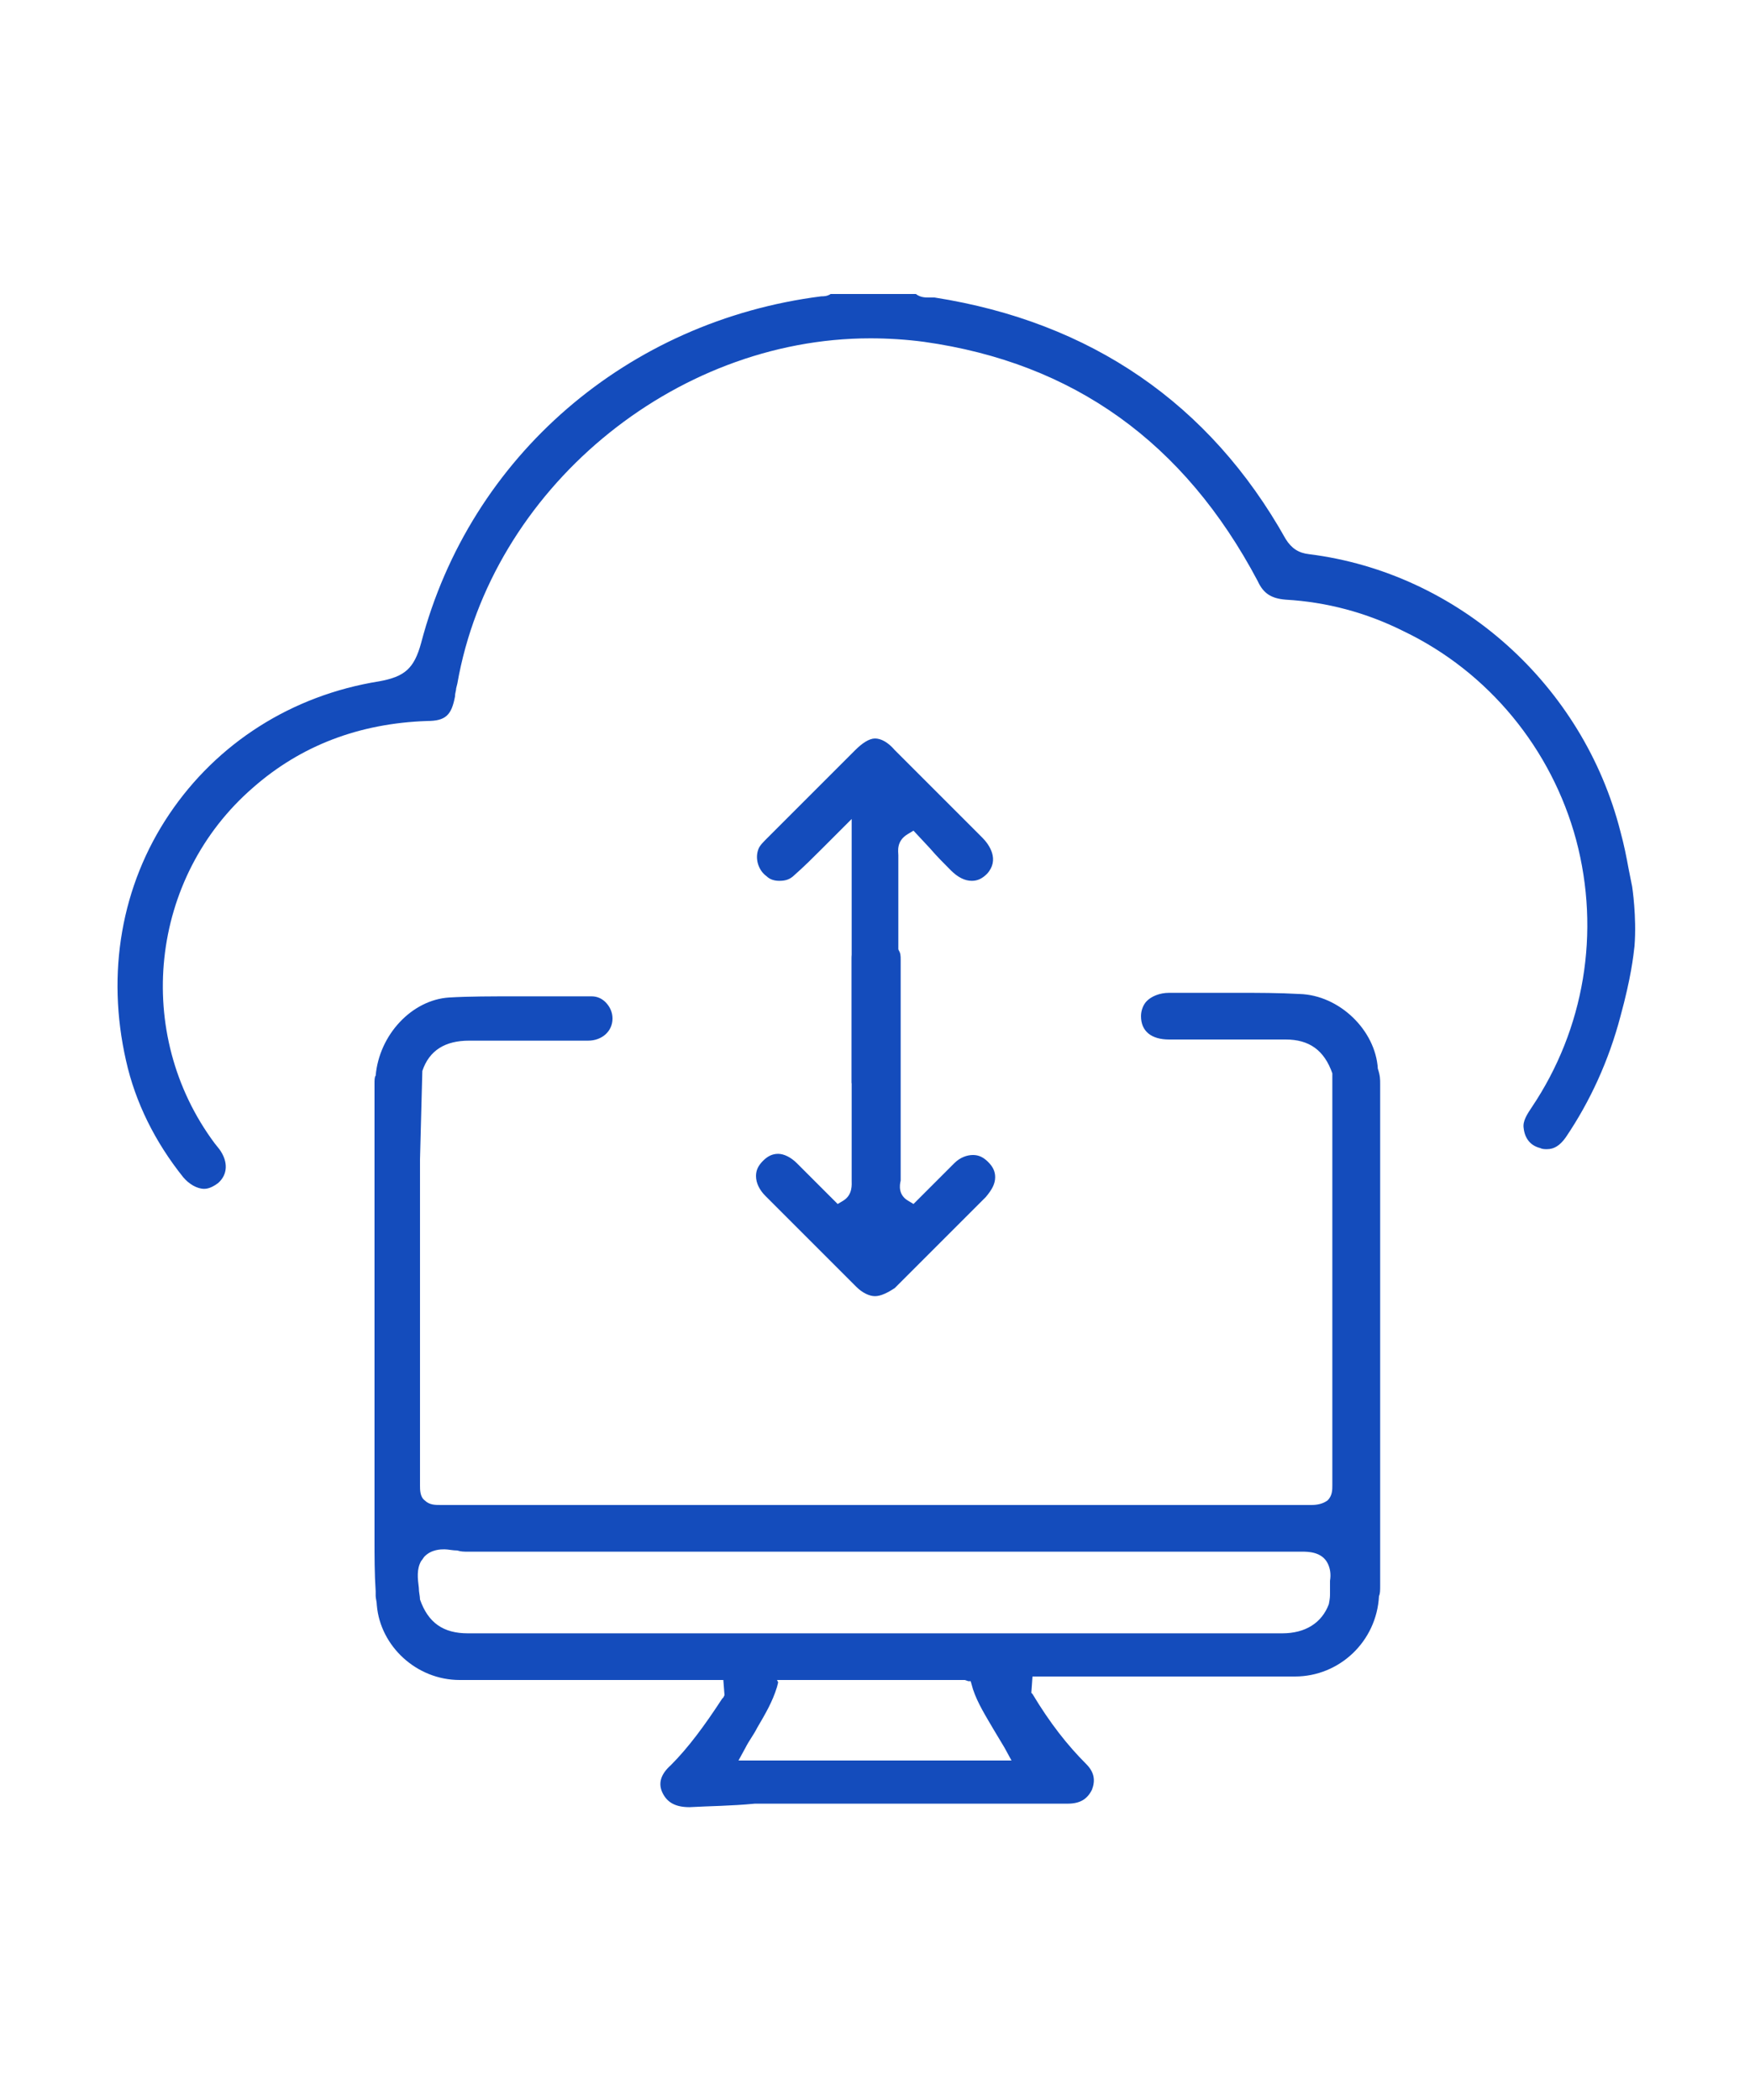<?xml version="1.0" encoding="utf-8"?>
<!-- Generator: Adobe Illustrator 27.3.1, SVG Export Plug-In . SVG Version: 6.00 Build 0)  -->
<svg version="1.1" id="Layer_1" xmlns="http://www.w3.org/2000/svg" xmlns:xlink="http://www.w3.org/1999/xlink" x="0px" y="0px"
	 viewBox="0 0 150 180" style="enable-background:new 0 0 150 180;" xml:space="preserve">
<style type="text/css">
	.st0{fill:#144CBC;}
</style>
<g>
	<path class="st0" d="M17.5,101.9c-0.6,0-1.3-0.4-1.8-1c-2.4-3-4.1-6.4-4.9-10c-1.7-7.5-0.4-15,3.7-21.1s10.5-10.2,18-11.4
		c2.2-0.4,3-1.1,3.6-3.3c4.2-16,17.7-27.6,34.3-29.7c0.2,0,0.5,0,0.8-0.2h7.3c0.4,0.3,0.8,0.3,1.1,0.3h0.5
		c13.4,2.1,23.6,9.1,30.1,20.7c0.5,0.8,1.1,1.2,2,1.3c12.8,1.6,23.5,11.2,26.7,23.8c0.3,1.1,0.5,2.1,0.7,3.2l0.3,1.5
		c0,0,0.4,2.6,0.2,5.1c-0.1,0.9-0.3,2.7-1.2,6c-1,3.8-2.6,7.3-4.7,10.4c-0.5,0.7-1,1-1.6,1c-0.2,0-0.4,0-0.6-0.1
		c-0.8-0.2-1.3-0.8-1.4-1.7c-0.1-0.6,0.3-1.2,0.7-1.8c4.5-6.7,5.9-15,3.8-22.9c-2.1-7.8-7.5-14.4-14.8-17.9
		c-3.2-1.6-6.6-2.5-10.1-2.7c-1.2-0.1-1.9-0.5-2.4-1.6C101.5,37.9,92,31.1,79.2,29.3c-1.5-0.2-3.1-0.3-4.6-0.3
		c-16.9,0-32.5,13-35.4,29.6L39.1,59c0,0.2-0.1,0.4-0.1,0.7c-0.3,1.6-0.8,2.1-2.4,2.1c-5.8,0.2-10.8,2.1-14.9,5.7
		c-8.9,7.7-10.3,21.1-3.3,30.5l0.4,0.5c0.8,1.1,0.7,2.2-0.1,2.9C18.3,101.7,17.9,101.9,17.5,101.9z"/>
	<path class="st0" d="M59.1,154.9c-1.2,0-1.9-0.4-2.3-1.2c-0.4-0.8-0.2-1.6,0.7-2.4c1.5-1.5,2.9-3.4,4.4-5.7l0.1-0.1l0.1-0.2L62,144
		H47.5c-2.7,0-5.4,0-8.1,0c-3.7,0-6.8-2.9-7.1-6.4c0-0.3-0.1-0.6-0.1-0.8v-0.4c-0.1-1.5-0.1-3-0.1-4.5c0-0.7,0-1.5,0-2.2
		c0-9.4,0-18.7,0-28.1v-8.7c0-0.3,0-0.6,0.1-0.7c0.3-3.5,3.1-6.5,6.3-6.7c1.7-0.1,3.6-0.1,5.9-0.1c1.5,0,3.1,0,4.6,0h1.7
		c0.5,0,0.9,0.2,1.2,0.5c0.4,0.4,0.6,0.9,0.6,1.4c0,1.1-0.9,1.9-2.1,1.9c-1.8,0-3.6,0-5.4,0c-1.6,0-3.2,0-4.8,0c-2,0-3.4,0.8-4,2.6
		L36,99.4c0,9.3,0,18.6,0,27.9c0,0.4,0,1,0.4,1.3c0.4,0.4,0.9,0.4,1.4,0.4c12.4,0,24.9,0,37.3,0s24.9,0,37.3,0c0.5,0,1-0.1,1.4-0.4
		c0.4-0.4,0.4-0.9,0.4-1.3c0-9.4,0-18.8,0-28.2V92c-0.7-2-2-2.9-4-2.9c-1.6,0-3,0-4.4,0h-5.6c-1.5,0-2.4-0.7-2.4-2
		c0-0.5,0.2-1,0.5-1.3c0.4-0.4,1.1-0.7,1.9-0.7c0,0,4.8,0,5.9,0c1.8,0,3.5,0,5.3,0.1c3.4,0.1,6.5,3.1,6.7,6.4
		c0.2,0.6,0.2,0.9,0.2,1.3v0.4c0,14.1,0,28.1,0,42.2v0.4c0,0.4,0,0.7-0.1,0.9c-0.2,3.9-3.4,6.9-7.2,6.9c-2.6,0-5.2,0-7.8,0H88.5
		l-0.1,1.4l0.1,0.1c1.5,2.5,3,4.4,4.6,6c0.7,0.7,0.8,1.4,0.5,2.2c-0.4,0.8-1,1.2-2.1,1.2H64.7C62.6,154.8,60.9,154.8,59.1,154.9
		L59.1,154.9z M66.7,144.2l-0.1,0.4c-0.4,1.3-1,2.3-1.7,3.5c-0.3,0.6-0.7,1.1-1,1.7l-0.6,1.1h23.4l-0.6-1.1c-0.3-0.5-0.6-1-0.9-1.5
		c-0.7-1.2-1.4-2.3-1.8-3.5l-0.2-0.7H83l-0.3-0.1h-0.4H66.6L66.7,144.2L66.7,144.2z M109.9,140c2,0,3.4-0.9,4-2.5
		c0.1-0.5,0.1-0.7,0.1-0.9c0-0.4,0-0.7,0-1.1c0.1-0.6,0-1.1-0.2-1.5c-0.5-1-1.7-1-2.2-1c-16.7,0-33.5,0-50.2,0H40.1
		c-0.3,0-0.6,0-0.9-0.1c-0.4,0-0.8-0.1-1.1-0.1s-1.1,0-1.7,0.6c-0.1,0.1-0.2,0.3-0.3,0.4c-0.4,0.7-0.3,1.5-0.2,2.3
		c0,0.4,0.1,0.7,0.1,1c0.7,2,2,2.9,4.1,2.9c11.9,0,23.8,0,35.7,0C87.2,140,98.5,140,109.9,140z"/>
	<path class="st0" d="M75,111.1c-0.5,0-1.1-0.3-1.6-0.8c-2.6-2.6-5.2-5.2-7.8-7.8c-0.5-0.5-0.8-1.1-0.8-1.7c0-0.5,0.2-0.9,0.6-1.3
		s0.8-0.6,1.3-0.6s1.1,0.3,1.6,0.8c0.7,0.7,1.3,1.3,2,2l1.5,1.5l0.5-0.3c0.8-0.5,0.7-1.4,0.7-1.7V101c0-3.7,0-7.3,0-11v-7.3
		c0-0.1,0-0.3,0-0.4c0-0.4,0-0.5,0.1-0.6c0.4-1.3,1.1-1.9,2-1.9c1.1,0,1.6,0.9,1.9,1.6c0.2,0.3,0.2,0.5,0.2,0.9c0,0.1,0,0.3,0,0.4
		v6.8c0,3.9,0,7.7,0,11.5v0.2c-0.1,0.4-0.2,1.2,0.6,1.7l0.5,0.3l1.4-1.4c0.7-0.7,1.4-1.4,2.1-2.1c0.5-0.5,1.1-0.7,1.6-0.7
		s0.9,0.2,1.3,0.6s0.6,0.8,0.6,1.3c0,0.6-0.3,1.1-0.8,1.7c-2.6,2.6-5.2,5.2-7.8,7.8C76.1,110.8,75.5,111.1,75,111.1z"/>
	<path class="st0" d="M74.7,94.6c-0.9-0.1-1.5-0.8-1.7-1.8c0-0.3,0-0.6,0-0.9V70.2l-2.5,2.5c-0.8,0.8-1.6,1.6-2.4,2.3
		c-0.4,0.4-0.8,0.5-1.3,0.5c-0.4,0-0.8-0.1-1.1-0.4c-0.7-0.5-1-1.5-0.7-2.3c0.1-0.3,0.4-0.6,0.7-0.9l2.5-2.5
		c1.7-1.7,3.4-3.4,5.1-5.1c0.6-0.6,1.2-1,1.7-1s1.1,0.3,1.7,1c2.5,2.5,5,5,7.5,7.5c0.6,0.6,1.5,1.9,0.4,3.1
		c-0.4,0.4-0.8,0.6-1.3,0.6c-0.6,0-1.2-0.3-1.8-0.9c-0.6-0.6-1.2-1.2-1.8-1.9l-1.4-1.5l-0.5,0.3c-1,0.6-0.8,1.5-0.8,1.8v0.2
		c0,3.9,0,7.8,0,11.6v6.7v0.3c0,0.5,0,0.6-0.1,0.7c-0.5,1.3-1,1.7-1.9,1.7C74.9,94.6,74.8,94.6,74.7,94.6z"/>
</g>
</svg>
